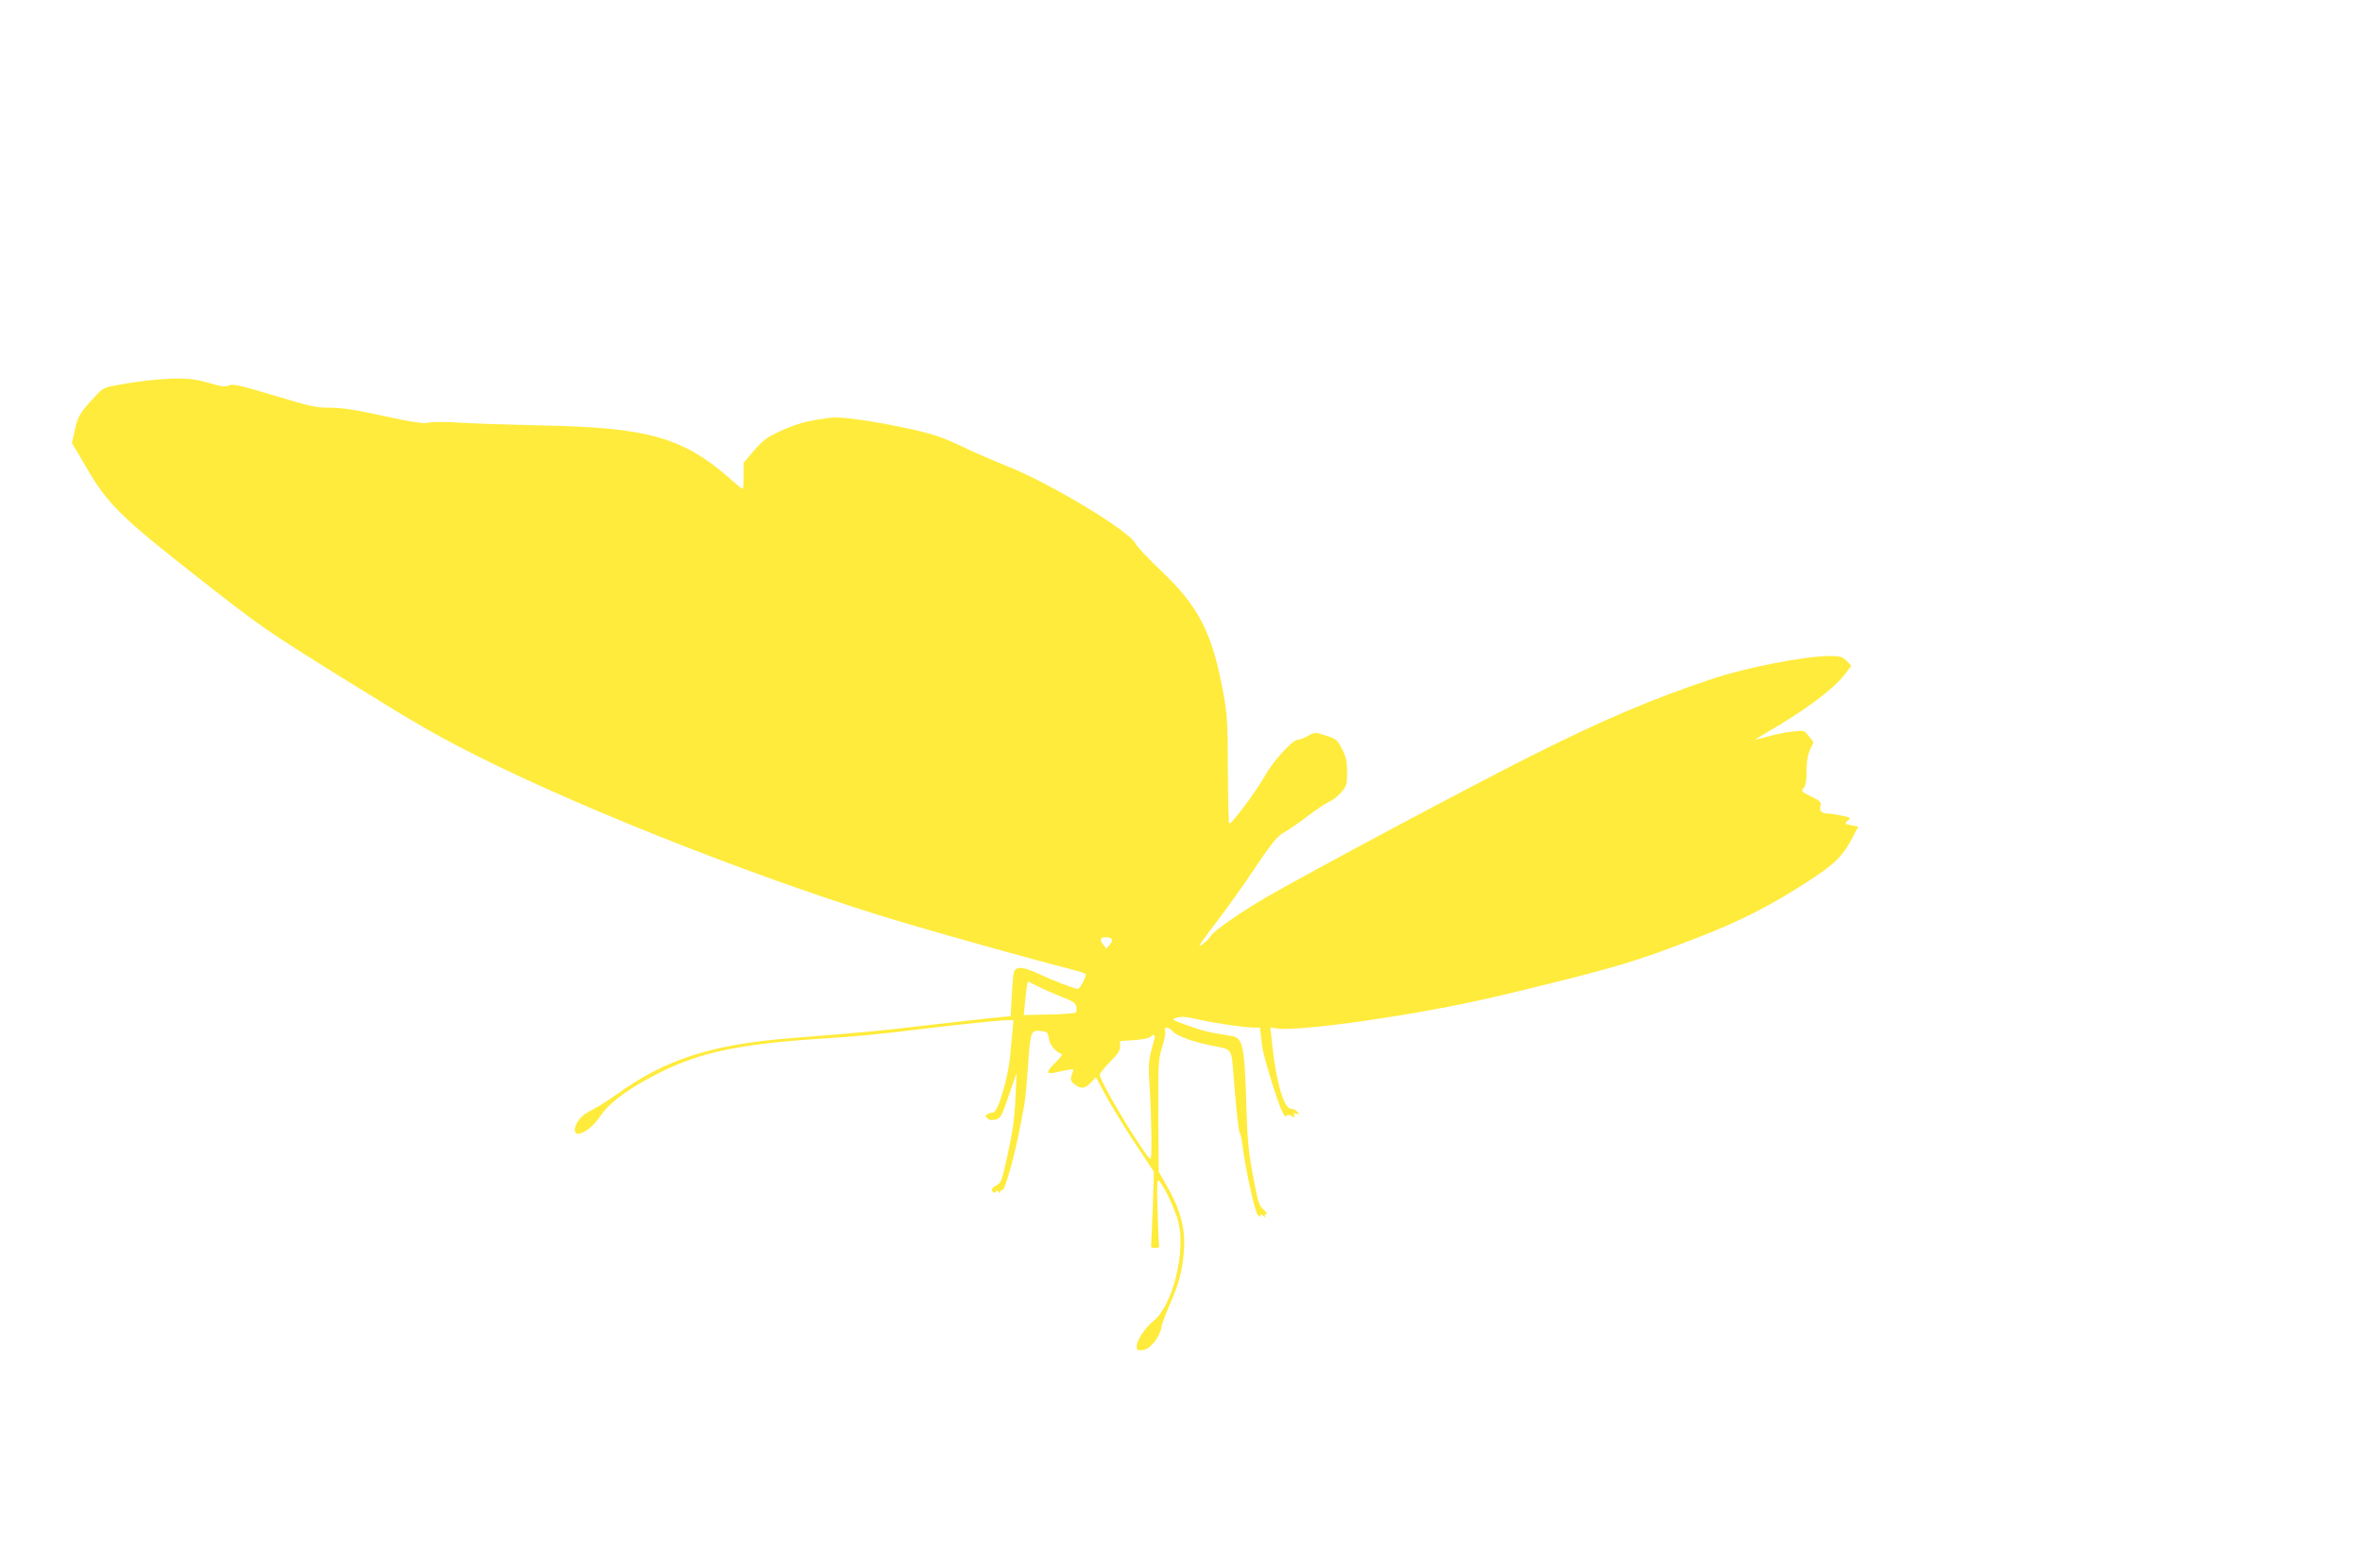 <?xml version="1.0" standalone="no"?>
<!DOCTYPE svg PUBLIC "-//W3C//DTD SVG 20010904//EN"
 "http://www.w3.org/TR/2001/REC-SVG-20010904/DTD/svg10.dtd">
<svg version="1.0" xmlns="http://www.w3.org/2000/svg"
 width="1280pt" height="850pt" viewBox="0 0 1280 850"
 preserveAspectRatio="xMidYMid meet">
<g transform="translate(0,850) scale(0.1,-0.1)"
fill="#ffeb3b" stroke="none">
<path d="M825 6440 c-44 -4 -122 -15 -172 -24 -90 -16 -94 -18 -137 -64 -83
-90 -93 -106 -110 -180 l-16 -73 78 -133 c116 -199 186 -268 607 -598 342
-268 360 -281 802 -556 373 -232 497 -304 720 -415 603 -302 1589 -687 2293
-896 231 -69 733 -209 900 -251 47 -12 89 -25 93 -29 8 -8 -30 -81 -42 -81
-18 0 -127 42 -207 79 -89 42 -126 45 -139 13 -4 -10 -9 -67 -12 -129 l-6
-111 -71 -7 c-39 -3 -201 -22 -361 -40 -285 -34 -355 -40 -745 -71 -439 -34
-692 -114 -955 -304 -44 -31 -100 -67 -125 -80 -55 -27 -78 -47 -96 -82 -18
-35 -9 -61 20 -52 38 12 76 45 111 97 41 61 125 127 250 196 254 141 462 189
945 221 191 12 303 23 525 50 223 27 441 50 482 50 l35 0 -6 -67 c-3 -38 -8
-91 -11 -119 -10 -122 -67 -314 -93 -314 -9 0 -23 -4 -31 -9 -12 -8 -12 -11 0
-23 10 -10 23 -12 44 -6 28 7 33 16 72 130 l42 123 -5 -120 c-7 -140 -15 -198
-51 -358 -24 -107 -29 -120 -55 -133 -18 -9 -25 -19 -21 -29 4 -11 9 -13 18
-5 9 8 14 7 18 -2 4 -10 6 -10 6 0 1 6 7 12 15 12 13 0 72 214 96 352 6 29 14
73 19 98 5 25 15 119 21 209 14 203 16 208 68 203 37 -4 40 -6 46 -42 6 -36
35 -71 69 -83 6 -2 -7 -21 -31 -44 -52 -49 -55 -68 -10 -58 104 23 110 23 102
6 -15 -37 -14 -48 3 -63 37 -32 61 -32 93 2 l29 31 58 -107 c32 -59 103 -174
157 -256 l99 -149 -6 -194 c-4 -106 -8 -199 -9 -206 -2 -9 6 -14 22 -14 17 0
24 5 21 15 -2 8 -5 94 -8 190 -4 163 -3 174 12 155 30 -37 83 -151 100 -216
43 -163 -30 -456 -135 -540 -47 -38 -90 -104 -90 -138 0 -19 5 -22 32 -19 40
4 92 67 102 125 4 21 25 77 46 124 48 108 68 182 76 290 9 127 -21 231 -110
381 l-27 47 -2 303 c-1 287 0 307 21 372 12 38 20 77 16 88 -7 25 18 24 41 -2
24 -27 112 -58 219 -79 104 -20 99 -14 110 -153 16 -202 28 -314 36 -323 4 -5
10 -36 14 -68 12 -105 64 -346 80 -369 9 -12 16 -16 16 -9 0 11 3 11 17 0 11
-10 14 -10 9 -1 -4 7 -2 12 6 12 7 1 1 11 -14 23 -22 18 -30 39 -47 127 -34
174 -40 227 -46 415 -11 354 -18 390 -84 400 -112 17 -161 29 -239 58 -86 31
-86 31 -54 41 25 7 53 5 107 -8 85 -20 254 -45 307 -46 l36 0 7 -62 c7 -65 13
-90 60 -243 37 -120 66 -189 75 -175 6 9 13 9 29 1 17 -10 20 -9 15 4 -5 12
-2 14 12 8 17 -6 17 -5 5 10 -7 9 -23 17 -35 17 -37 0 -79 139 -100 333 l-12
108 31 -5 c67 -13 340 16 670 70 265 44 425 77 725 151 453 111 568 146 872
264 247 95 408 177 618 313 144 93 188 137 240 238 l30 57 -35 7 c-39 7 -42
12 -18 29 15 11 10 14 -36 24 -28 6 -62 11 -74 11 -35 0 -49 14 -42 41 5 22 0
27 -51 52 -53 26 -55 29 -40 46 12 13 16 38 16 92 0 50 6 87 19 115 l19 41
-26 33 c-25 32 -26 32 -86 25 -34 -3 -92 -15 -131 -26 -38 -10 -72 -19 -75
-19 -2 0 29 19 70 43 196 113 355 231 416 310 l37 48 -26 27 c-23 22 -35 26
-89 26 -133 1 -455 -62 -643 -125 -326 -109 -586 -220 -975 -415 -336 -169
-1189 -624 -1435 -766 -142 -82 -296 -190 -305 -213 -6 -15 -60 -60 -60 -50 0
4 42 62 93 128 51 67 139 190 194 272 112 167 136 195 183 220 18 10 70 46
115 80 45 35 97 70 116 78 19 8 49 31 67 52 30 35 32 44 32 110 0 58 -5 81
-27 125 -26 50 -32 55 -88 73 -60 19 -60 19 -97 -2 -20 -11 -45 -21 -55 -21
-29 0 -135 -117 -178 -195 -45 -81 -185 -269 -194 -259 -3 3 -6 130 -7 282 -1
289 -2 312 -35 479 -56 283 -133 427 -330 612 -66 63 -128 128 -136 145 -32
67 -459 325 -690 417 -70 28 -184 77 -252 110 -102 48 -153 66 -275 93 -83 19
-208 42 -279 51 -120 16 -133 16 -230 0 -72 -12 -129 -30 -192 -59 -78 -35
-98 -50 -148 -107 l-57 -67 0 -71 c0 -39 -3 -71 -6 -71 -3 0 -36 26 -72 59
-251 220 -446 275 -1022 285 -168 4 -365 10 -437 15 -74 5 -150 5 -170 0 -30
-6 -81 1 -243 36 -154 34 -226 45 -291 45 -78 0 -108 7 -303 66 -186 56 -222
64 -244 55 -22 -9 -43 -7 -112 14 -90 26 -151 29 -305 15z m5200 -3031 c4 -5
-1 -19 -11 -30 l-19 -21 -17 22 c-10 12 -15 26 -12 31 7 13 51 11 59 -2z
m-268 -314 c56 -21 72 -32 76 -51 2 -12 1 -27 -2 -32 -3 -4 -68 -10 -144 -11
l-139 -3 7 69 c3 37 8 78 11 91 l4 22 58 -28 c31 -16 89 -41 129 -57z m499
-227 c-33 -116 -34 -126 -26 -259 5 -74 9 -194 10 -268 0 -132 0 -133 -19
-110 -78 101 -261 411 -261 443 0 8 25 40 55 70 42 41 55 61 55 84 l0 29 76 5
c41 3 80 10 87 17 18 18 30 13 23 -11z"/>
</g>
</svg>
